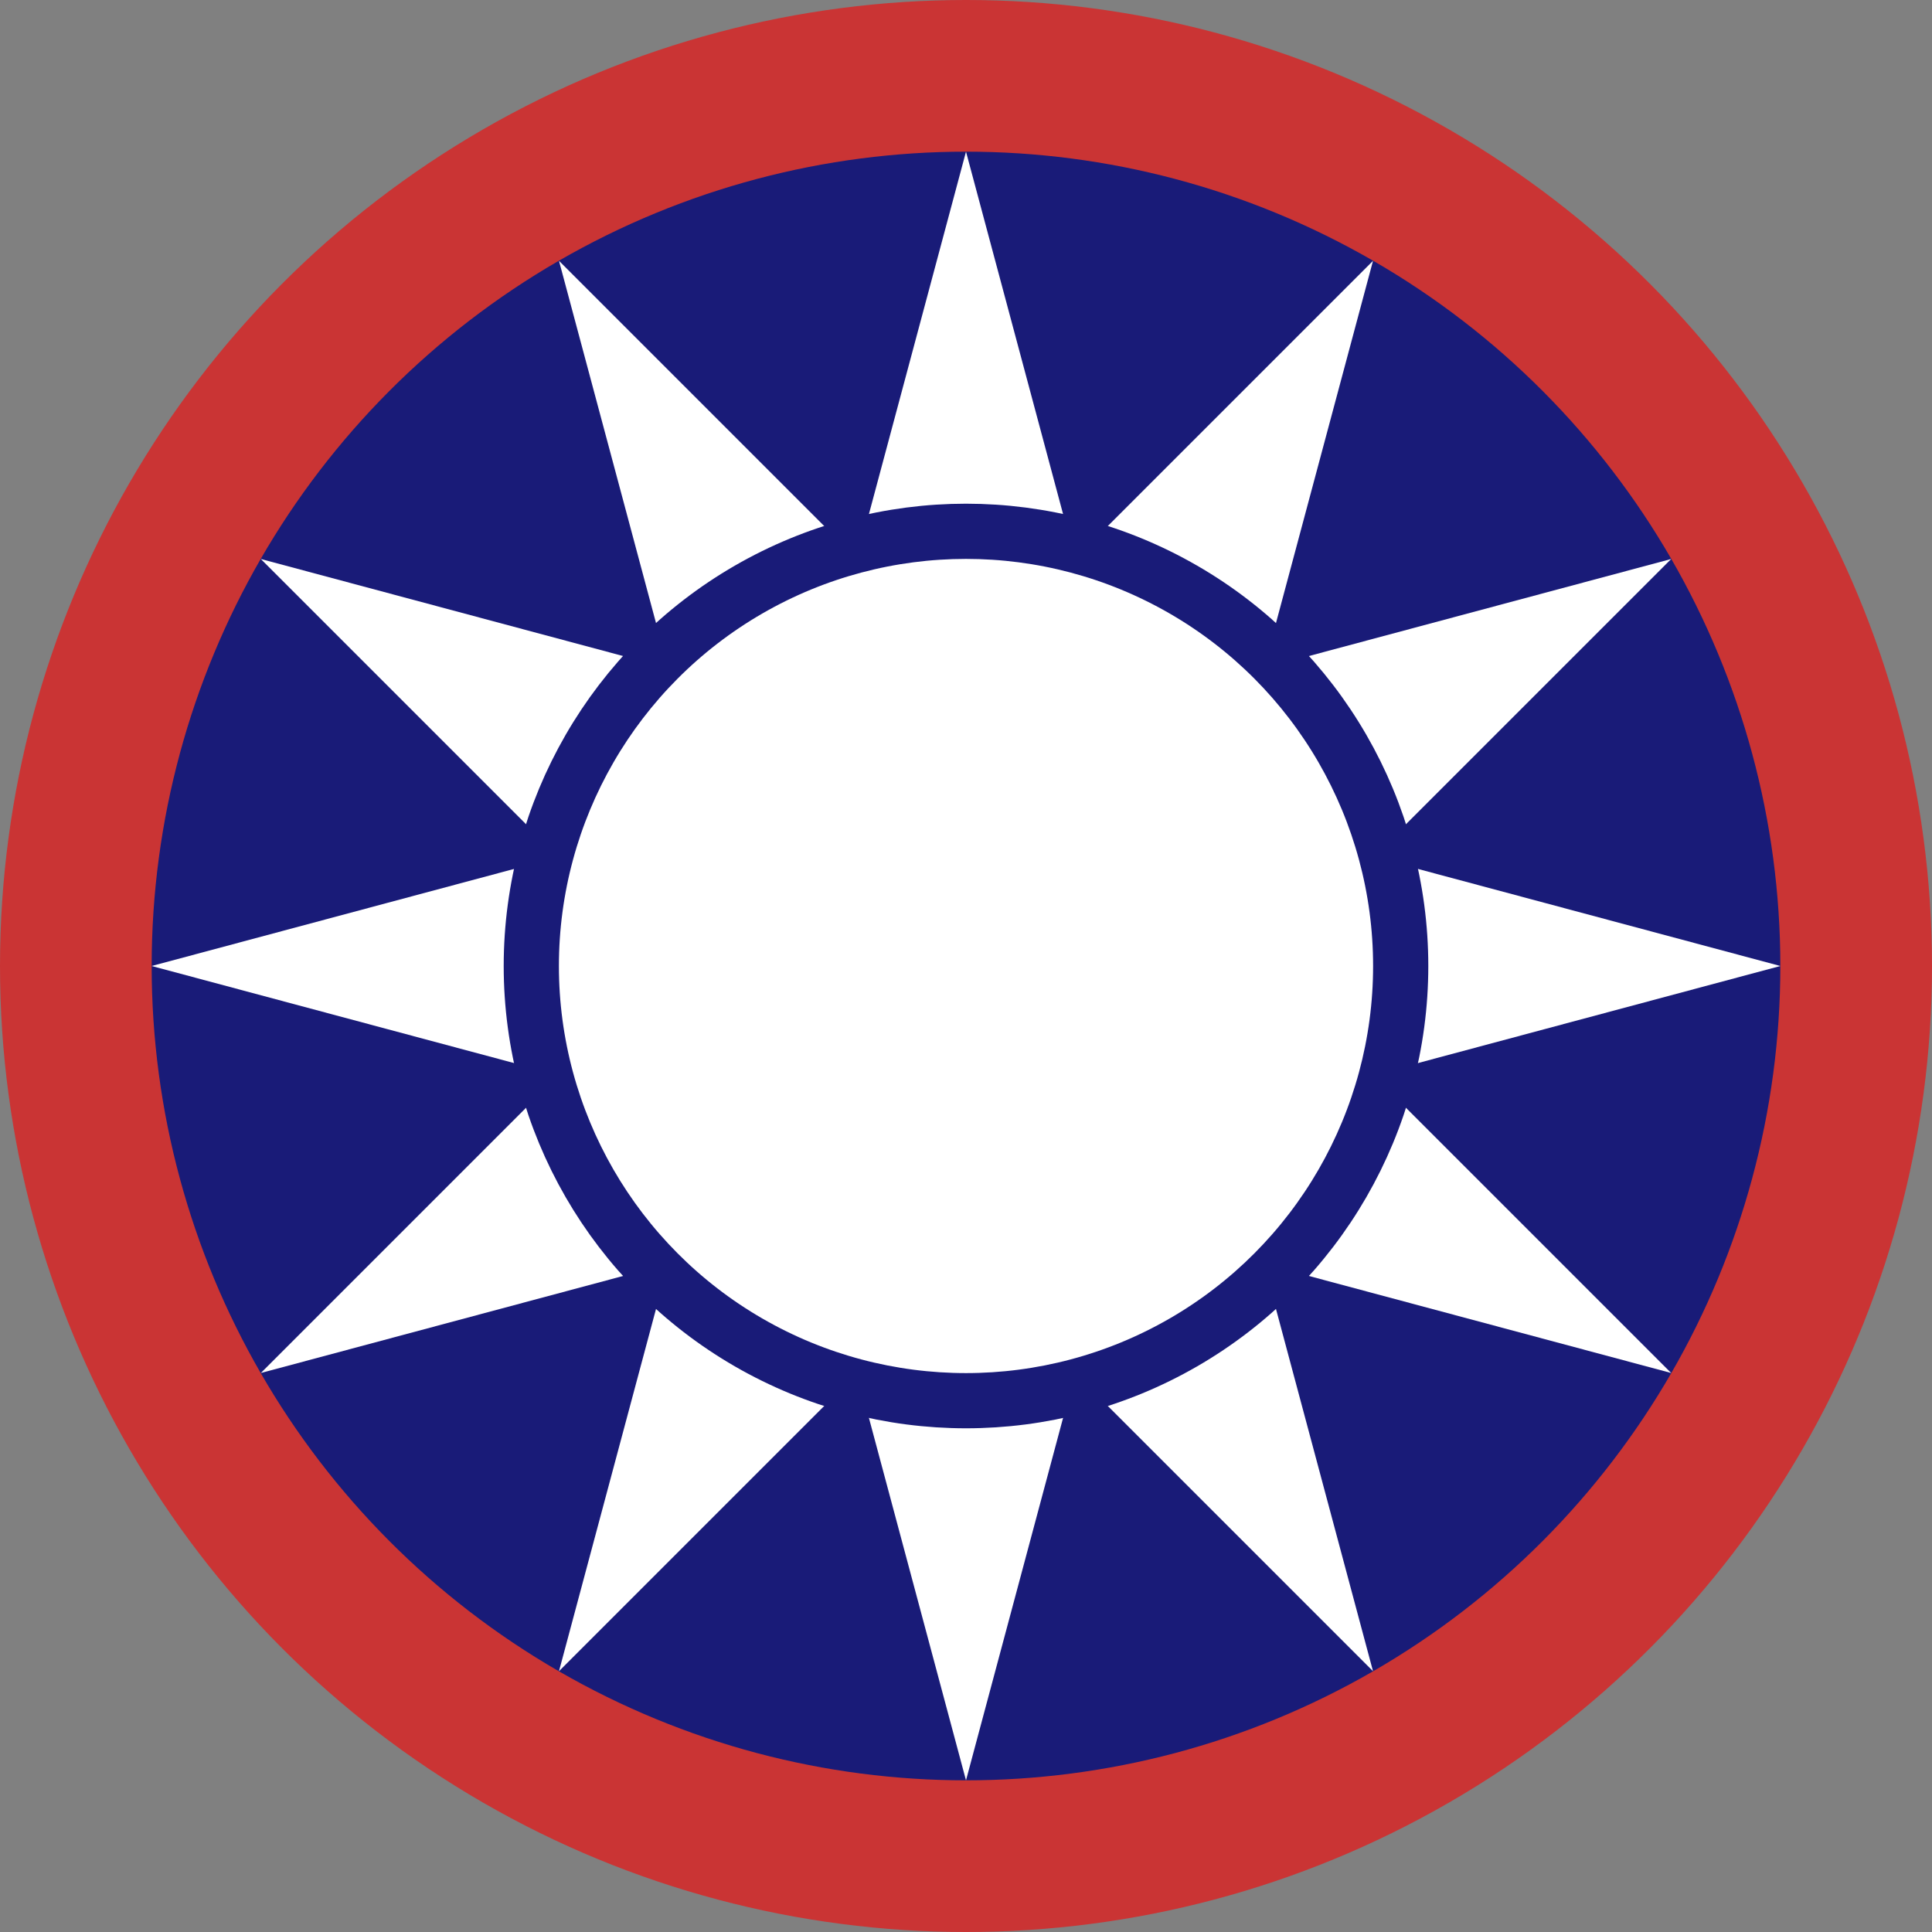<?xml version="1.0" encoding="utf-8"?>
<!-- Generator: Adobe Illustrator 28.2.0, SVG Export Plug-In . SVG Version: 6.00 Build 0)  -->
<svg version="1.1" id="레이어_1" xmlns="http://www.w3.org/2000/svg" xmlns:xlink="http://www.w3.org/1999/xlink" x="0px"
	 y="0px" viewBox="0 0 600 600" style="enable-background:new 0 0 600 600;" xml:space="preserve">
<rect x="0" y="0" width="600" height="600" fill="#808080" stroke="none"/>
<style type="text/css">
	.st0{fill:#CA3434;}
	.st1{fill:#191B78;}
	.st2{fill:#FFFFFF;}
	.st3{fill:#FFFFFF;stroke:#191B78;stroke-width:17.143;}
</style>
<circle class="st0" cx="300" cy="300" r="300"/>
<circle class="st1" cx="300" cy="300" r="252.9"/>
<g>
	<path class="st2" d="M300,47.1L426.4,519L81,173.6L552.9,300L81,426.4L426.4,81L300,552.9L173.6,81L519,426.4L47.1,300L519,173.6
		L173.6,519L300,47.1z"/>
	<circle class="st3" cx="300" cy="300" r="135"/>
</g>
</svg>
